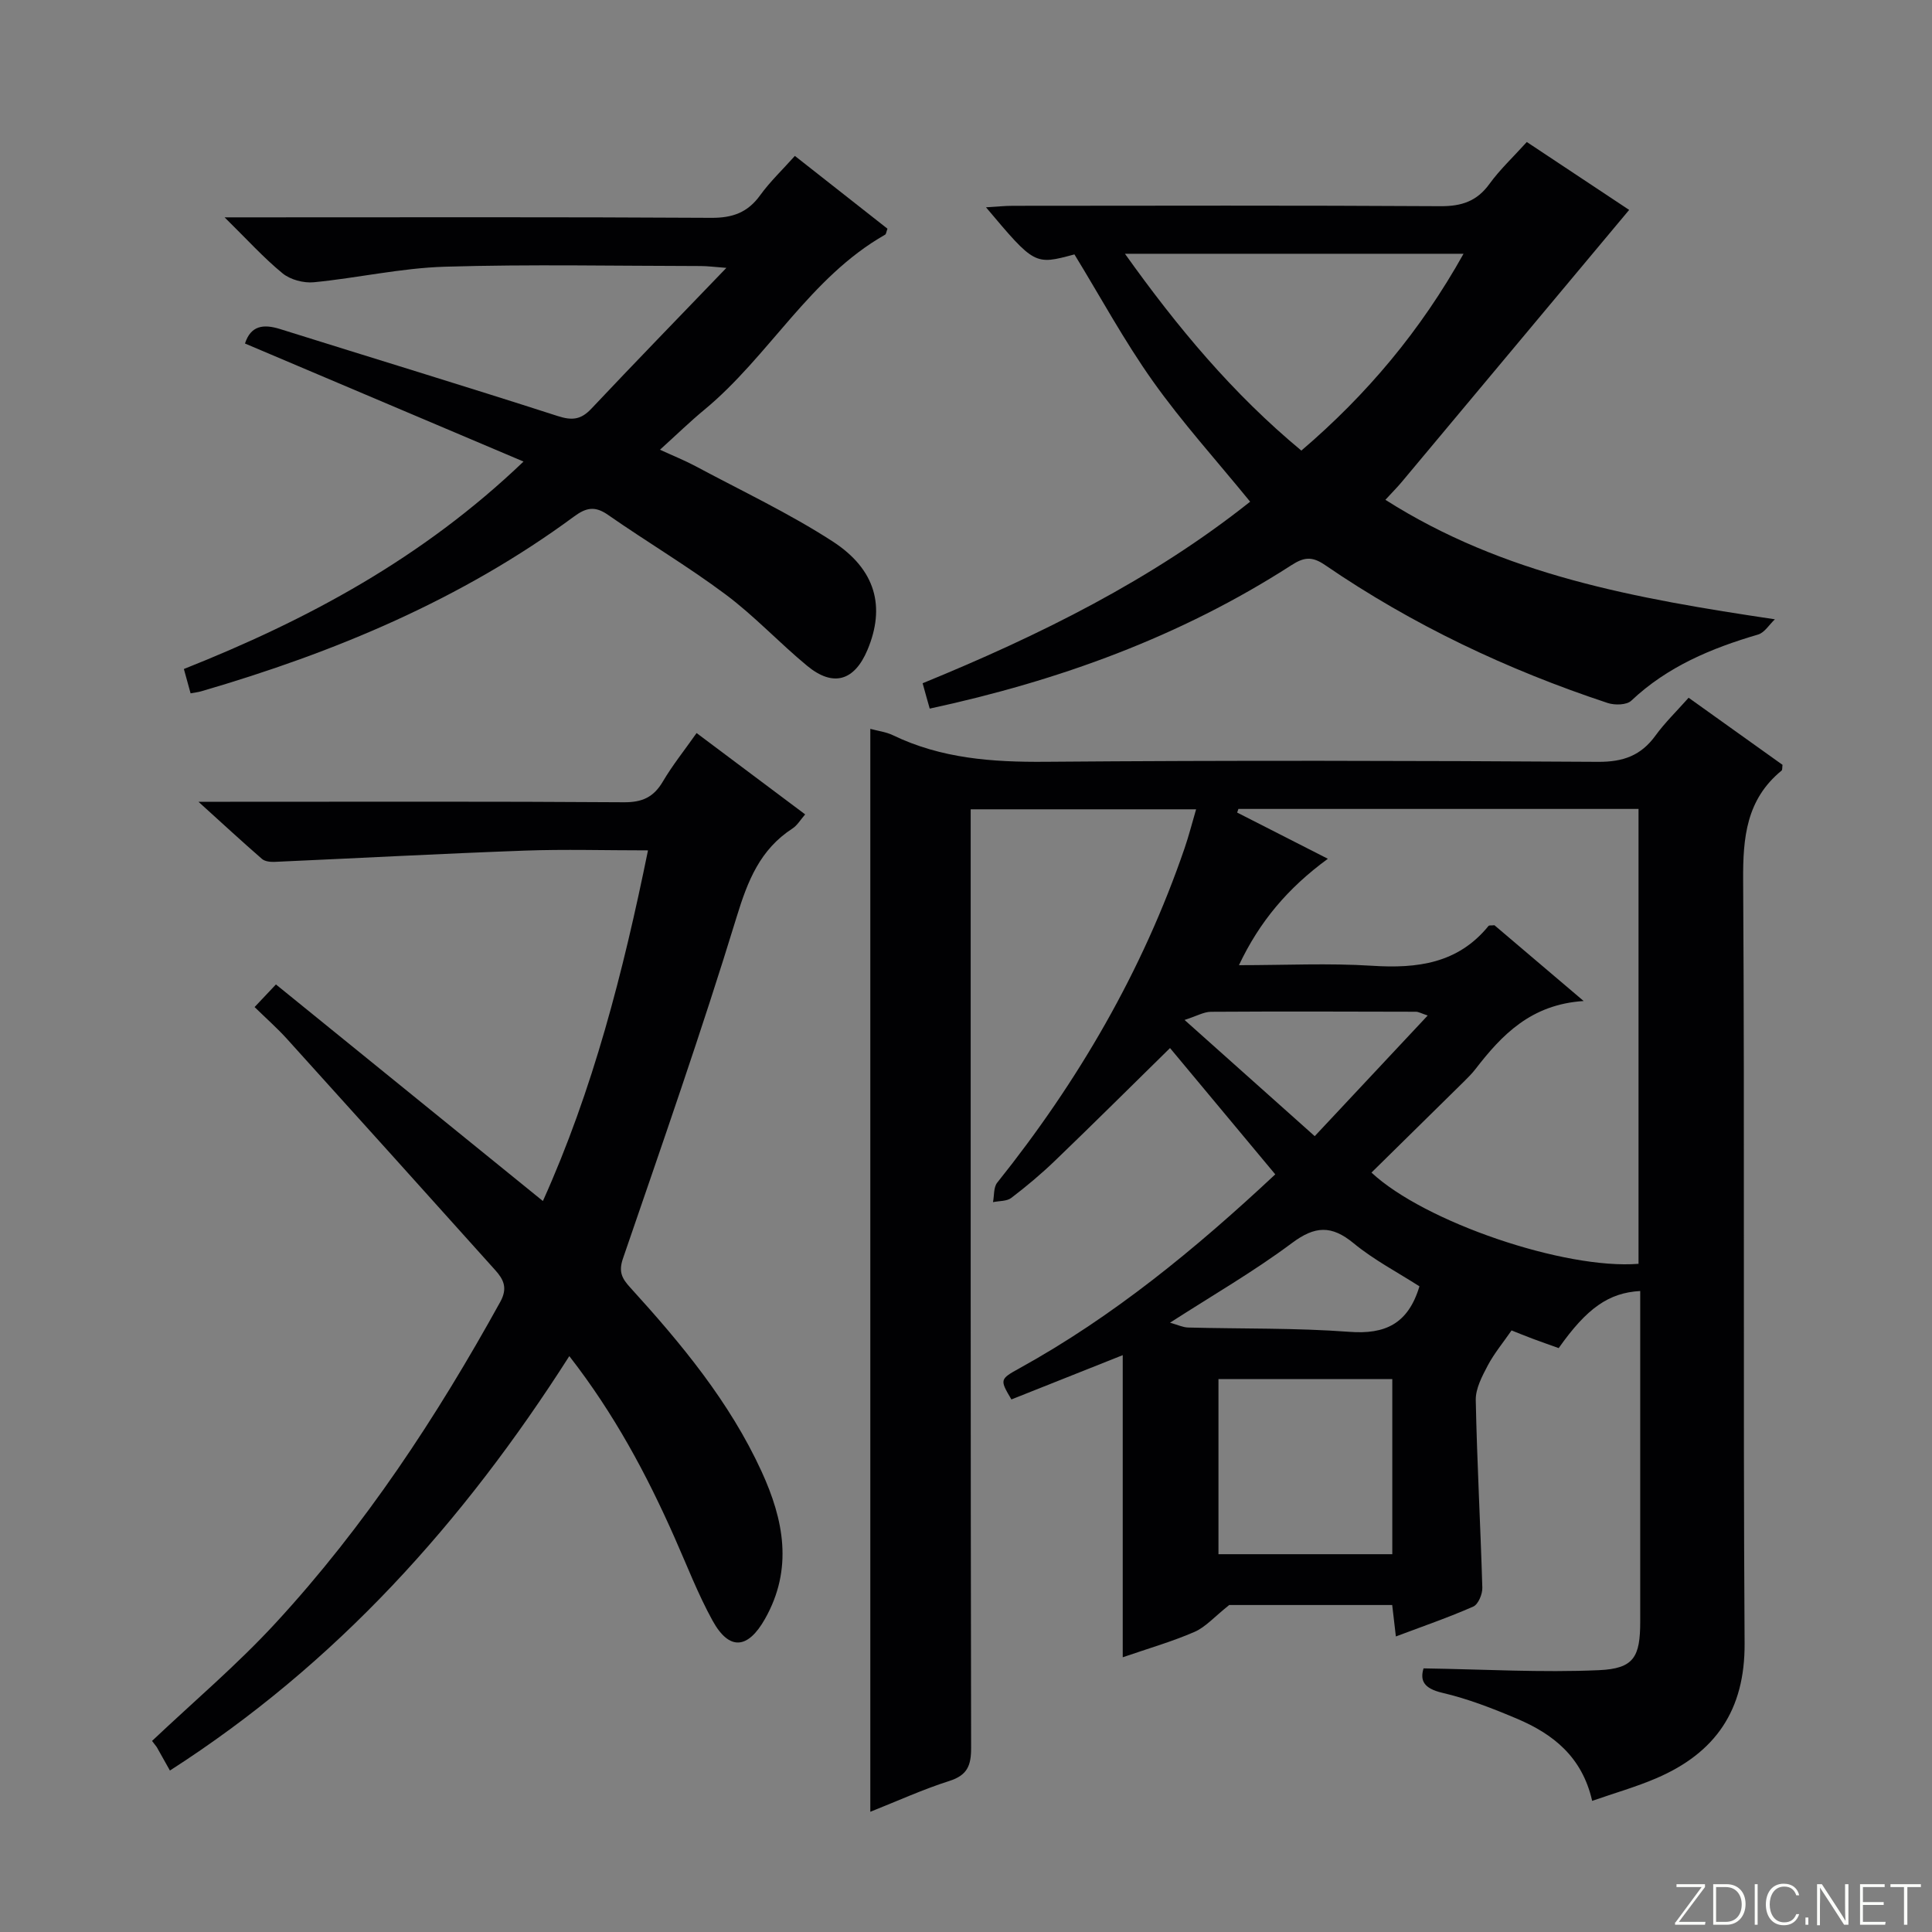 <svg enable-background="new 0 0 400 400" viewBox="0 0 400 400" xmlns="http://www.w3.org/2000/svg"><rect x="0" y="0" width="400" height="400" fill="#808080" stroke="none"/><g fill="#fbfcfa"><path d="m346.9 398 5.4-7.3h-5.2v-.6h5.9v.6l-5.4 7.2h5.5l-.1.6h-6.2v-.5z"/><path d="m354.7 390.1h2.8c2.3 0 3.9 1.6 3.9 4.1s-1.6 4.3-3.9 4.3h-2.8zm.6 7.8h2c2.2 0 3.3-1.6 3.3-3.6 0-1.8-1-3.6-3.3-3.6h-2z"/><path d="m363.9 390.1v8.4h-.6v-8.4z"/><path d="m372.5 396.3c-.4 1.3-1.4 2.3-3.2 2.3-2.4 0-3.7-1.9-3.7-4.3 0-2.3 1.2-4.3 3.7-4.3 1.8 0 2.9 1 3.2 2.4h-.6c-.4-1.1-1.1-1.8-2.5-1.8-2.1 0-3 1.9-3 3.7s.9 3.7 3 3.7c1.4 0 2.1-.7 2.5-1.7z"/><path d="m373.8 398.5v-1.5h.6v1.5z"/><path d="m376.2 398.5v-8.4h1c1.3 2 4.4 6.7 4.9 7.6-.1-1.2-.1-2.4-.1-3.8v-3.8h.7v8.4h-.9c-1.2-1.9-4.4-6.8-5-7.7.1 1.1 0 2.3 0 3.9v3.9h-.6z"/><path d="m390 394.4h-4.3v3.5h4.7l-.1.6h-5.2v-8.4h5.1v.6h-4.5v3.1h4.3v.7z"/><path d="m394.2 390.7h-2.8v-.6h6.3v.6h-2.8v7.8h-.7z"/></g><path d="m294.73 345.42c12.52.19 24.44.9 36.31.37 7.27-.32 8.55-2.75 8.55-10.09 0-20.99 0-41.99 0-62.98 0-1.8 0-3.61 0-5.43-6.53.36-11.06 3.56-16.88 11.82-1.72-.62-3.57-1.26-5.39-1.94-1.7-.64-3.39-1.33-4.37-1.72-1.76 2.55-3.61 4.77-4.93 7.27-1.17 2.22-2.52 4.77-2.48 7.14.26 12.96.98 25.9 1.36 38.86.04 1.32-.84 3.44-1.87 3.9-5.13 2.26-10.45 4.09-16.03 6.19-.28-2.39-.5-4.32-.76-6.51-11.91 0-23.67 0-33.74 0-3.11 2.47-4.92 4.59-7.22 5.58-4.69 2.03-9.64 3.45-14.83 5.24 0-21.09 0-41.89 0-62.55-7.57 3.01-15.36 6.11-23.05 9.17-2.41-4.1-2.46-4.18 1.72-6.48 19.37-10.7 36.3-24.59 52.91-40.12-7.3-8.76-14.49-17.39-21.79-26.15-8.16 8.01-15.89 15.7-23.75 23.26-2.87 2.77-5.95 5.35-9.12 7.77-.93.71-2.5.6-3.78.87.27-1.36.1-3.07.87-4.03 16.77-20.96 30.09-43.83 38.81-69.29.85-2.48 1.5-5.03 2.37-8.01-15.62 0-30.82 0-46.67 0v5.85c0 62.82-.03 125.64.09 188.45.01 3.68-.78 5.68-4.51 6.87-5.49 1.75-10.77 4.16-16.36 6.38 0-74.9 0-149.37 0-224.21 1.59.44 3.25.63 4.68 1.32 10.01 4.83 20.57 5.59 31.55 5.5 38.15-.31 76.31-.23 114.47.01 5.2.03 8.87-1.31 11.87-5.45 1.94-2.67 4.35-5 6.85-7.82 6.63 4.74 13.08 9.34 19.44 13.89-.08.56-.01 1.03-.19 1.19-7.3 5.98-8.02 13.84-7.96 22.74.33 52.65-.03 105.31.3 157.96.09 13.87-6.06 22.68-18.26 27.92-4.21 1.81-8.66 3.07-13.3 4.69-2.08-9.16-8.14-13.86-15.57-17.01-5.03-2.13-10.19-4.14-15.49-5.37-3.81-.91-4.61-2.53-3.85-5.05zm44.51-83.76c0-31.57 0-62.8 0-94.18-27.85 0-55.34 0-82.84 0-.09.25-.17.5-.26.75 6.03 3.07 12.06 6.14 18.78 9.57-8.29 6.06-14.15 13.01-18.41 22.03 9.61 0 18.6-.45 27.54.12 9.37.6 17.79-.45 24.13-8.24.14-.17.58-.08 1.23-.15 5.7 4.84 11.58 9.84 18.47 15.69-10.89.7-16.92 6.99-22.4 14.09-.71.92-1.54 1.75-2.37 2.57-6.38 6.29-12.76 12.57-19.16 18.86 10.96 10.24 40 20.11 55.29 18.89zm-50.98 60.12c0-12.31 0-24.2 0-36.26-12.19 0-24.05 0-35.99 0v36.26zm-16.06-86.55c8.12-8.67 15.57-16.63 23.39-24.98-1.29-.42-1.88-.78-2.46-.78-14.14-.04-28.28-.08-42.42.01-1.47.01-2.93.88-5.46 1.69 9.44 8.43 18.05 16.12 26.95 24.06zm21.68 31.09c-4.51-2.9-9.43-5.46-13.63-8.92-4.58-3.77-8-3.61-12.78-.03-7.91 5.9-16.51 10.86-25.23 16.48 1.56.43 2.65.97 3.75 1 11.13.29 22.29.06 33.38.89 7.39.56 12.17-1.63 14.51-9.42z" fill="#010103"/><path d="m117.87 280.77c-22 34.49-48.27 63.71-82.69 85.8-1.01-1.8-1.87-3.33-2.73-4.86-.32-.42-.65-.85-.97-1.27 8.57-8.11 17.63-15.77 25.6-24.43 18.47-20.03 33.35-42.66 46.5-66.48 1.6-2.9.64-4.69-1.07-6.59-14.34-15.97-28.7-31.93-43.1-47.85-2.01-2.22-4.27-4.21-6.7-6.59 1.35-1.43 2.55-2.71 4.42-4.68 18.35 14.89 36.54 29.64 55.27 44.84 10.34-22.93 16.6-47.27 21.76-72.6-8.89 0-17.2-.25-25.5.05-17.26.63-34.52 1.56-51.78 2.33-.88.04-2.03-.08-2.63-.6-4.1-3.56-8.08-7.24-13.16-11.84h6.58c27.16 0 54.32-.09 81.48.1 3.81.03 6.17-1.04 8.08-4.28 2.01-3.41 4.52-6.53 6.99-10.05 7.53 5.64 14.82 11.1 22.48 16.84-.97 1.11-1.63 2.28-2.64 2.93-6.68 4.34-9.24 10.77-11.53 18.25-7.27 23.77-15.49 47.26-23.56 70.79-.95 2.78-.17 4.15 1.54 6.02 10.55 11.6 20.54 23.62 27.15 38.02 4.61 10.04 6.59 20.19.72 30.56-3.54 6.26-7.39 6.63-10.85.36-3.03-5.5-5.3-11.43-7.86-17.19-5.78-13.06-12.48-25.61-21.8-37.58z" fill="#010103"/><path d="m258.83 103.87c-7.04-8.63-14.09-16.42-20.13-24.93-5.94-8.36-10.85-17.45-16.25-26.27-8.23 2.22-8.23 2.22-18.31-9.75 2.21-.13 3.89-.31 5.56-.31 29.5-.02 59-.1 88.5.08 4.39.03 7.57-1.01 10.18-4.62 2.13-2.94 4.83-5.47 7.73-8.67 7 4.65 14.01 9.3 21.19 14.06-15.82 18.93-31.46 37.66-47.12 56.37-.95 1.13-2 2.18-3.35 3.65 24.52 15.6 51.84 20.44 80.64 24.74-1.15 1.08-2.13 2.76-3.49 3.16-9.67 2.83-18.75 6.62-26.24 13.69-.96.91-3.42.96-4.88.48-20.79-6.88-40.44-16.18-58.53-28.57-2.7-1.85-4.36-1.64-6.98.05-22.92 14.77-48.09 23.91-74.86 29.68-.27-.94-.48-1.7-.7-2.47-.22-.8-.44-1.6-.77-2.78 24.16-9.89 47.45-21.4 67.81-37.59zm44.18-51.33c-23.62 0-46.56 0-70.1 0 10.88 15.26 22.33 28.98 36.52 40.75 13.58-11.6 24.7-24.85 33.58-40.75z" fill="#010103"/><path d="m108.39 95.56c-19.75-8.37-38.63-16.37-57.67-24.44 1.2-3.72 3.81-4.08 7.28-2.99 19.16 6.01 38.37 11.85 57.48 18.01 2.98.96 4.81.75 6.95-1.52 8.99-9.54 18.13-18.94 27.96-29.16-2.53-.19-3.92-.38-5.31-.38-17.66-.02-35.33-.39-52.97.14-9.07.27-18.08 2.34-27.15 3.22-2.11.2-4.85-.53-6.46-1.85-3.91-3.2-7.34-7.01-12-11.59h6.8c31.32 0 62.64-.09 93.95.1 4.42.03 7.55-1.1 10.13-4.67 2.03-2.81 4.59-5.24 7.19-8.15 6.55 5.14 12.9 10.14 19.17 15.07-.25.66-.27 1.12-.49 1.24-15.6 8.87-24.01 25.17-37.45 36.27-2.94 2.43-5.68 5.1-9.16 8.25 2.74 1.26 5.11 2.21 7.35 3.4 9.51 5.1 19.33 9.72 28.36 15.56 9.04 5.85 10.97 13.61 7.26 22.46-2.71 6.46-7.1 7.78-12.5 3.32-5.77-4.76-10.91-10.32-16.89-14.78-7.85-5.86-16.31-10.88-24.35-16.48-2.68-1.87-4.5-1.51-7.01.34-23.31 17.19-49.57 28.15-77.18 36.19-.64.19-1.31.25-2.22.43-.42-1.54-.85-3.09-1.39-5.04 25.51-10.14 49.34-22.87 70.32-42.95z" fill="#010103"/></svg>